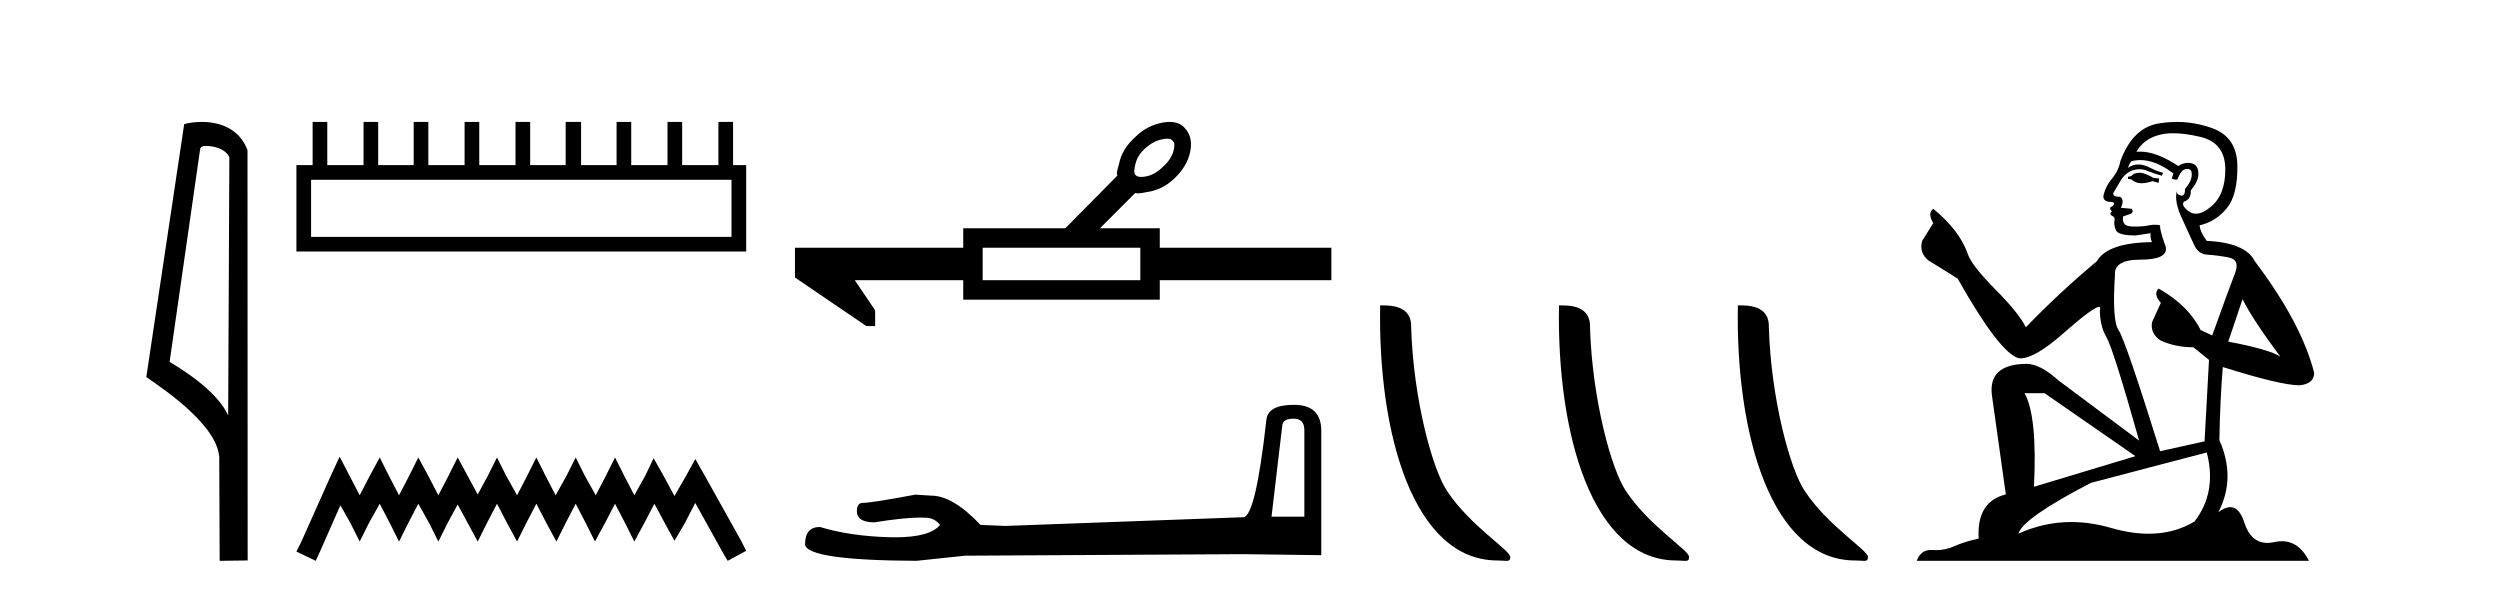 <?xml version='1.0' encoding='UTF-8' standalone='yes'?><svg xmlns='http://www.w3.org/2000/svg' xmlns:xlink='http://www.w3.org/1999/xlink' width='173.0' height='41.0' ><path d='M 14.259 10.1 C 14.884 10.1 15.648 10.34 15.871 10.89 L 15.789 28.751 L 15.789 28.751 C 15.473 28.034 14.531 26.699 11.736 25.046 L 13.858 10.263 C 13.958 10.157 13.955 10.1 14.259 10.1 ZM 15.789 28.751 L 15.789 28.751 C 15.789 28.751 15.789 28.751 15.789 28.751 L 15.789 28.751 L 15.789 28.751 ZM 13.962 8.437 C 13.484 8.437 13.053 8.505 12.747 8.588 L 10.124 26.094 C 11.512 27.044 15.325 29.648 15.173 31.91 L 15.201 38.809 L 17.138 38.783 L 17.127 10.393 C 16.551 8.837 15.12 8.437 13.962 8.437 Z' style='fill:#000000;stroke:none' /><path d='M 50.621 12.441 L 50.621 16.391 L 21.527 16.391 L 21.527 12.441 ZM 21.634 8.437 L 21.634 11.426 L 20.512 11.426 L 20.512 17.405 L 51.636 17.405 L 51.636 11.426 L 50.728 11.426 L 50.728 8.437 L 49.714 8.437 L 49.714 11.426 L 47.205 11.426 L 47.205 8.437 L 46.191 8.437 L 46.191 11.426 L 43.681 11.426 L 43.681 8.437 L 42.667 8.437 L 42.667 11.426 L 40.211 11.426 L 40.211 8.437 L 39.144 8.437 L 39.144 11.426 L 36.688 11.426 L 36.688 8.437 L 35.674 8.437 L 35.674 11.426 L 33.165 11.426 L 33.165 8.437 L 32.15 8.437 L 32.15 11.426 L 29.641 11.426 L 29.641 8.437 L 28.627 8.437 L 28.627 11.426 L 26.171 11.426 L 26.171 8.437 L 25.157 8.437 L 25.157 11.426 L 22.648 11.426 L 22.648 8.437 Z' style='fill:#000000;stroke:none' /><path d='M 23.502 31.602 L 22.861 32.99 L 20.833 37.528 L 20.512 38.169 L 21.847 38.809 L 22.167 38.115 L 23.555 34.966 L 24.249 36.193 L 24.89 37.475 L 25.531 36.193 L 26.278 34.859 L 26.972 36.193 L 27.613 37.475 L 28.253 36.193 L 28.947 34.859 L 29.695 36.193 L 30.335 37.475 L 30.976 36.193 L 31.67 34.912 L 32.364 36.193 L 33.058 37.475 L 33.698 36.193 L 34.392 34.859 L 35.086 36.193 L 35.78 37.475 L 36.421 36.193 L 37.115 34.859 L 37.809 36.193 L 38.503 37.475 L 39.144 36.193 L 39.838 34.859 L 40.532 36.193 L 41.172 37.475 L 41.866 36.193 L 42.56 34.859 L 43.254 36.193 L 43.895 37.475 L 44.589 36.193 L 45.283 34.859 L 46.03 36.247 L 46.671 37.421 L 47.365 36.247 L 48.112 34.805 L 49.981 38.169 L 50.355 38.809 L 51.636 38.115 L 51.315 37.475 L 48.753 32.884 L 48.112 31.763 L 47.472 32.937 L 46.671 34.325 L 45.924 32.937 L 45.23 31.709 L 44.642 32.937 L 43.895 34.272 L 43.201 32.937 L 42.56 31.656 L 41.92 32.937 L 41.226 34.272 L 40.478 32.937 L 39.838 31.656 L 39.197 32.937 L 38.45 34.272 L 37.756 32.937 L 37.115 31.656 L 36.474 32.937 L 35.78 34.272 L 35.033 32.937 L 34.392 31.656 L 33.752 32.937 L 33.058 34.218 L 32.364 32.937 L 31.67 31.656 L 31.029 32.937 L 30.335 34.272 L 29.641 32.937 L 28.947 31.656 L 28.307 32.937 L 27.613 34.272 L 26.919 32.937 L 26.278 31.656 L 25.584 32.937 L 24.89 34.272 L 24.196 32.937 L 23.502 31.602 Z' style='fill:#000000;stroke:none' /><path d='M 80.777 9.596 Q 81.076 9.596 81.16 9.764 Q 81.349 9.89 81.202 10.458 Q 81.034 11.046 80.487 11.53 Q 79.941 12.076 79.331 12.202 Q 79.128 12.244 78.974 12.244 Q 78.665 12.244 78.553 12.076 Q 78.427 11.95 78.574 11.34 Q 78.721 10.731 79.268 10.247 Q 79.815 9.764 80.424 9.638 Q 80.627 9.596 80.777 9.596 ZM 78.911 17.142 L 78.911 19.391 L 68.001 19.391 L 68.001 17.142 ZM 80.941 8.437 Q 80.72 8.437 80.466 8.482 Q 79.394 8.671 78.595 9.449 Q 77.628 10.31 77.439 11.34 Q 77.271 11.887 77.292 12.055 Q 77.313 12.129 77.324 12.15 L 77.324 12.15 L 73.719 15.797 L 66.656 15.797 L 66.656 17.142 L 55.011 17.142 L 55.011 19.202 L 59.95 22.565 L 60.56 22.565 L 60.56 21.472 L 59.152 19.391 L 66.656 19.391 L 66.656 20.736 L 80.256 20.736 L 80.256 19.391 L 92.132 19.391 L 92.132 17.142 L 80.256 17.142 L 80.256 15.797 L 76.115 15.797 L 78.553 13.358 Q 78.651 13.379 78.771 13.379 Q 79.009 13.379 79.331 13.295 Q 80.382 13.169 81.223 12.391 Q 82.148 11.53 82.358 10.521 Q 82.568 9.512 82.022 8.902 Q 81.653 8.437 80.941 8.437 Z' style='fill:#000000;stroke:none' /><path d='M 89.516 28.973 Q 90.261 28.973 90.261 29.754 L 90.261 35.755 L 87.989 35.755 L 88.735 29.435 Q 88.77 28.973 89.516 28.973 ZM 89.551 28.014 Q 87.74 28.014 87.634 29.044 Q 86.888 35.755 86.036 35.791 L 69.559 36.395 L 67.854 36.324 Q 65.937 34.299 64.445 34.299 Q 63.913 34.264 63.344 34.228 Q 60.326 34.797 59.722 34.797 Q 59.296 34.797 59.296 35.365 Q 59.296 36.146 60.504 36.146 Q 62.577 35.816 63.684 35.816 Q 63.885 35.816 64.055 35.826 Q 64.658 35.826 65.049 36.324 Q 64.356 37.181 61.949 37.181 Q 61.764 37.181 61.569 37.176 Q 58.835 37.105 56.739 36.466 Q 55.71 36.466 55.71 37.673 Q 55.816 38.774 63.415 38.809 L 66.789 38.454 L 86.036 38.348 L 91.433 38.419 L 91.433 29.754 Q 91.398 28.014 89.551 28.014 Z' style='fill:#000000;stroke:none' /><path d='M 103.624 38.785 C 104.278 38.785 104.509 38.932 104.509 38.539 C 104.509 38.071 101.763 36.418 100.155 34.004 C 99.124 32.504 97.807 27.607 97.654 22.695 C 97.73 21.083 96.149 21.132 95.508 21.132 C 95.337 30.016 97.812 38.785 103.624 38.785 Z' style='fill:#000000;stroke:none' /><path d='M 116.001 38.785 C 116.655 38.785 116.886 38.932 116.885 38.539 C 116.885 38.071 114.139 36.418 112.531 34.004 C 111.5 32.504 110.183 27.607 110.03 22.695 C 110.106 21.083 108.525 21.132 107.884 21.132 C 107.714 30.016 110.188 38.785 116.001 38.785 Z' style='fill:#000000;stroke:none' /><path d='M 128.377 38.785 C 129.031 38.785 129.262 38.932 129.262 38.539 C 129.262 38.071 126.515 36.418 124.908 34.004 C 123.877 32.504 122.559 27.607 122.406 22.695 C 122.483 21.083 120.901 21.132 120.261 21.132 C 120.09 30.016 122.564 38.785 128.377 38.785 Z' style='fill:#000000;stroke:none' /><path d='M 148.148 11.955 Q 147.721 11.955 147.584 12.091 Q 147.464 12.228 147.259 12.228 L 147.259 12.382 L 147.499 12.416 Q 147.764 12.681 148.203 12.681 Q 148.529 12.681 148.951 12.535 L 149.378 12.655 L 149.412 12.348 L 149.036 12.313 Q 148.489 12.006 148.148 11.955 ZM 150.385 9.22 Q 151.174 9.22 152.214 9.46 Q 153.973 9.853 153.99 11.681 Q 154.007 13.492 152.965 14.329 Q 152.414 14.788 151.962 14.788 Q 151.573 14.788 151.257 14.449 Q 150.949 14.141 151.137 13.953 Q 151.633 13.8 151.599 13.185 Q 152.128 12.535 152.128 12.074 Q 152.161 11.27 151.39 11.27 Q 151.358 11.27 151.325 11.271 Q 150.984 11.305 150.744 11.493 Q 149.233 10.491 148.084 10.491 Q 147.96 10.491 147.84 10.503 L 147.84 10.503 Q 148.336 9.631 149.395 9.341 Q 149.827 9.22 150.385 9.22 ZM 155.186 20.701 Q 155.852 22.068 157.8 24.682 Q 157.065 24.186 154.195 23.639 L 155.186 20.701 ZM 148.103 11.076 Q 149.18 11.076 150.403 12.006 L 150.283 12.348 Q 150.427 12.431 150.562 12.431 Q 150.62 12.431 150.676 12.416 Q 150.949 11.698 151.291 11.698 Q 151.332 11.693 151.369 11.693 Q 151.698 11.693 151.667 12.108 Q 151.667 12.535 151.206 13.065 Q 151.206 13.538 150.976 13.538 Q 150.94 13.538 150.898 13.526 Q 150.591 13.458 150.642 13.185 L 150.642 13.185 Q 150.437 13.953 151.001 15.132 Q 151.547 16.328 151.838 16.96 Q 152.128 17.592 152.76 17.626 Q 153.392 17.66 154.212 17.814 Q 155.032 17.968 154.656 18.925 Q 154.281 19.881 153.085 23.212 L 152.282 22.837 Q 151.445 21.145 149.378 19.967 L 149.378 19.967 Q 148.985 20.342 149.531 20.957 L 148.916 22.307 Q 148.797 23.11 149.531 23.571 Q 150.556 24.032 151.786 24.032 L 152.863 24.904 L 152.555 30.541 L 149.48 31.224 Q 147.071 23.52 146.61 22.854 Q 146.149 22.187 146.354 19.044 Q 146.269 17.968 148.114 17.968 Q 150.027 17.968 149.873 17.097 L 149.634 16.396 Q 149.446 15.747 149.48 15.593 Q 149.33 15.552 149.13 15.552 Q 148.831 15.552 148.421 15.645 Q 148.034 15.679 147.753 15.679 Q 147.191 15.679 147.054 15.542 Q 146.849 15.337 146.918 14.978 L 147.464 14.79 Q 147.652 14.688 147.533 14.449 L 146.764 14.38 Q 147.037 13.8 146.696 13.612 Q 146.644 13.615 146.599 13.615 Q 146.234 13.615 146.234 13.373 Q 146.354 13.15 146.713 12.553 Q 147.071 11.955 147.584 11.784 Q 147.814 11.71 148.041 11.71 Q 148.336 11.71 148.626 11.835 Q 149.139 12.04 149.6 12.16 L 149.685 11.955 Q 149.258 11.852 148.797 11.613 Q 148.353 11.382 147.968 11.382 Q 147.584 11.382 147.259 11.613 Q 147.345 11.305 147.499 11.152 Q 147.795 11.076 148.103 11.076 ZM 141.485 27.21 L 147.772 31.566 L 140.751 33.684 Q 140.99 28.816 140.102 27.21 ZM 152.709 31.31 Q 153.426 34.06 151.855 36.093 Q 150.447 36.934 148.685 36.934 Q 147.475 36.934 146.098 36.537 Q 144.686 36.124 143.334 36.124 Q 141.446 36.124 139.674 36.93 Q 139.982 35.854 144.697 33.411 L 152.709 31.31 ZM 150.63 8.437 Q 150.083 8.437 149.531 8.521 Q 147.618 8.743 146.73 11.152 Q 146.61 11.801 146.149 12.365 Q 145.688 12.911 145.551 13.578 Q 145.551 13.953 146.029 13.97 Q 146.508 13.988 146.149 14.295 Q 145.995 14.329 146.029 14.449 Q 146.047 14.568 146.149 14.603 Q 145.927 14.842 146.149 14.927 Q 146.388 15.03 146.32 15.269 Q 146.269 15.525 146.405 15.901 Q 146.542 16.294 147.772 16.294 L 148.831 16.14 L 148.831 16.14 Q 148.763 16.396 148.916 16.755 Q 145.842 16.789 145.09 18.087 Q 142.51 20.24 140.187 22.649 Q 139.726 21.692 138.086 20.035 Q 136.463 18.395 136.19 17.626 Q 135.626 15.952 133.781 14.449 Q 133.371 14.756 133.781 15.44 L 133.012 16.67 Q 132.79 17.472 133.439 18.019 Q 134.43 18.617 135.472 19.283 Q 138.342 24.374 139.674 24.784 Q 139.748 24.795 139.828 24.795 Q 140.842 24.795 142.869 22.99 Q 144.877 21.235 145.251 21.235 Q 145.383 21.235 145.312 21.453 Q 145.312 22.563 145.773 23.349 Q 146.234 24.135 148.028 30.49 L 142.442 26.322 Q 141.178 25.177 140.221 25.177 Q 137.539 25.211 137.847 27.398 L 138.803 34.214 Q 136.77 34.709 136.924 37.272 Q 136.002 37.46 135.233 37.801 Q 134.612 38.07 133.979 38.07 Q 133.846 38.07 133.712 38.058 Q 133.666 38.055 133.622 38.055 Q 132.925 38.055 132.636 38.809 L 159.781 38.809 Q 159.089 37.452 157.904 37.452 Q 157.658 37.452 157.39 37.511 Q 157.131 37.568 156.901 37.568 Q 155.76 37.568 155.306 36.161 Q 154.969 35.096 154.334 35.096 Q 153.972 35.096 153.512 35.444 Q 154.742 33.069 153.58 30.456 Q 153.631 27.62 153.819 25.399 Q 157.834 26.663 159.132 26.663 Q 160.14 26.561 160.14 25.792 Q 159.252 22.341 156.04 18.087 Q 155.391 16.789 152.709 16.67 Q 152.248 16.055 152.214 15.593 Q 153.324 15.337 154.076 14.432 Q 154.844 13.526 154.827 11.493 Q 154.81 9.478 153.068 8.863 Q 151.861 8.437 150.63 8.437 Z' style='fill:#000000;stroke:none' /></svg>